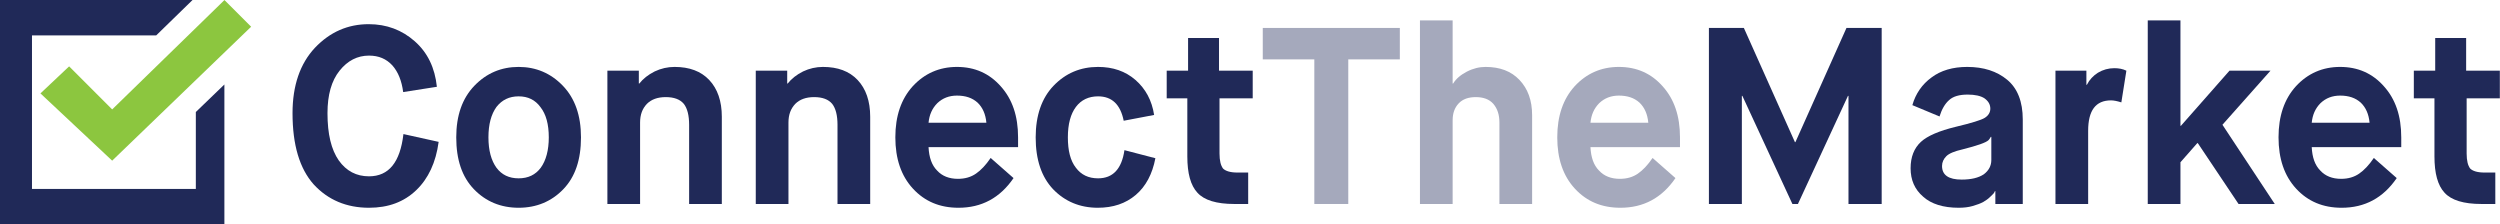 <?xml version="1.0" encoding="UTF-8" standalone="no"?><!DOCTYPE svg PUBLIC "-//W3C//DTD SVG 1.1//EN" "http://www.w3.org/Graphics/SVG/1.1/DTD/svg11.dtd"><svg width="100%" height="100%" viewBox="0 0 11929 1071" version="1.1" xmlns="http://www.w3.org/2000/svg" xmlns:xlink="http://www.w3.org/1999/xlink" xml:space="preserve" xmlns:serif="http://www.serif.com/" style="fill-rule:evenodd;clip-rule:evenodd;stroke-linejoin:round;stroke-miterlimit:2;"><g transform="matrix(1,0,0,1,-493.321,-1957.07)"><g><g transform="matrix(1,0,0,1,1841.15,2054.4)"><g transform="matrix(1200,0,0,1200,0,876)"><path d="M0.481,-0.278L0.621,-0.247C0.61,-0.165 0.58,-0.101 0.532,-0.055C0.483,-0.008 0.421,0.015 0.344,0.015C0.255,0.015 0.181,-0.016 0.124,-0.078C0.068,-0.141 0.04,-0.235 0.04,-0.361C0.04,-0.471 0.07,-0.558 0.129,-0.621C0.189,-0.684 0.26,-0.715 0.343,-0.715C0.414,-0.715 0.475,-0.692 0.526,-0.647C0.577,-0.602 0.606,-0.542 0.614,-0.466L0.48,-0.445C0.474,-0.49 0.46,-0.525 0.437,-0.551C0.413,-0.577 0.383,-0.59 0.344,-0.59C0.298,-0.59 0.259,-0.57 0.227,-0.53C0.195,-0.49 0.179,-0.434 0.179,-0.361C0.179,-0.278 0.194,-0.216 0.224,-0.173C0.254,-0.131 0.294,-0.11 0.344,-0.11C0.423,-0.11 0.468,-0.166 0.481,-0.278Z" style="fill:rgb(32,41,88);fill-rule:nonzero;"/></g><g transform="matrix(1200,0,0,1200,787.2,876)"><path d="M0.195,-0.144C0.216,-0.116 0.245,-0.102 0.283,-0.102C0.321,-0.102 0.35,-0.116 0.371,-0.144C0.392,-0.173 0.403,-0.214 0.403,-0.265C0.403,-0.317 0.392,-0.357 0.37,-0.385C0.349,-0.414 0.32,-0.428 0.283,-0.428C0.246,-0.428 0.217,-0.414 0.195,-0.386C0.174,-0.357 0.163,-0.317 0.163,-0.265C0.163,-0.213 0.174,-0.173 0.195,-0.144ZM0.035,-0.265C0.035,-0.352 0.059,-0.42 0.107,-0.47C0.155,-0.52 0.214,-0.545 0.283,-0.545C0.352,-0.545 0.411,-0.52 0.459,-0.47C0.507,-0.42 0.531,-0.352 0.531,-0.265C0.531,-0.176 0.508,-0.108 0.461,-0.059C0.414,-0.01 0.354,0.015 0.283,0.015C0.212,0.015 0.152,-0.01 0.105,-0.059C0.058,-0.108 0.035,-0.176 0.035,-0.265Z" style="fill:rgb(32,41,88);fill-rule:nonzero;"/></g><g transform="matrix(1200,0,0,1200,1466.4,876)"><path d="M0.2,-0L0.07,-0L0.07,-0.53L0.195,-0.53L0.195,-0.479L0.197,-0.479C0.212,-0.498 0.232,-0.514 0.258,-0.527C0.283,-0.539 0.31,-0.545 0.337,-0.545C0.396,-0.545 0.442,-0.528 0.475,-0.493C0.508,-0.458 0.525,-0.409 0.525,-0.347L0.525,-0L0.395,-0L0.395,-0.315C0.395,-0.352 0.388,-0.38 0.374,-0.398C0.359,-0.416 0.335,-0.425 0.302,-0.425C0.27,-0.425 0.245,-0.416 0.227,-0.398C0.209,-0.379 0.2,-0.355 0.2,-0.324L0.2,-0Z" style="fill:rgb(32,41,88);fill-rule:nonzero;"/></g><g transform="matrix(1200,0,0,1200,2174.4,876)"><path d="M0.2,-0L0.07,-0L0.07,-0.53L0.195,-0.53L0.195,-0.479L0.197,-0.479C0.212,-0.498 0.232,-0.514 0.258,-0.527C0.283,-0.539 0.31,-0.545 0.337,-0.545C0.396,-0.545 0.442,-0.528 0.475,-0.493C0.508,-0.458 0.525,-0.409 0.525,-0.347L0.525,-0L0.395,-0L0.395,-0.315C0.395,-0.352 0.388,-0.38 0.374,-0.398C0.359,-0.416 0.335,-0.425 0.302,-0.425C0.27,-0.425 0.245,-0.416 0.227,-0.398C0.209,-0.379 0.2,-0.355 0.2,-0.324L0.2,-0Z" style="fill:rgb(32,41,88);fill-rule:nonzero;"/></g><g transform="matrix(1200,0,0,1200,2882.4,876)"><path d="M0.414,-0.183L0.505,-0.103C0.451,-0.024 0.378,0.015 0.286,0.015C0.212,0.015 0.152,-0.01 0.105,-0.061C0.058,-0.112 0.035,-0.18 0.035,-0.265C0.035,-0.35 0.058,-0.417 0.104,-0.468C0.151,-0.519 0.21,-0.545 0.28,-0.545C0.351,-0.545 0.409,-0.519 0.454,-0.468C0.5,-0.417 0.523,-0.35 0.523,-0.265L0.523,-0.226L0.167,-0.226C0.169,-0.185 0.18,-0.154 0.201,-0.133C0.221,-0.111 0.249,-0.1 0.284,-0.1C0.312,-0.1 0.336,-0.107 0.356,-0.121C0.375,-0.134 0.395,-0.155 0.414,-0.183ZM0.167,-0.323L0.397,-0.323C0.394,-0.357 0.382,-0.384 0.362,-0.403C0.341,-0.422 0.314,-0.431 0.28,-0.431C0.249,-0.431 0.223,-0.421 0.202,-0.401C0.181,-0.38 0.17,-0.354 0.167,-0.323Z" style="fill:rgb(32,41,88);fill-rule:nonzero;"/></g><g transform="matrix(1200,0,0,1200,3552,876)"><path d="M0.388,-0.214L0.511,-0.182C0.499,-0.119 0.473,-0.07 0.433,-0.036C0.393,-0.002 0.343,0.015 0.282,0.015C0.211,0.015 0.151,-0.01 0.104,-0.059C0.058,-0.108 0.035,-0.176 0.035,-0.265C0.035,-0.352 0.059,-0.421 0.106,-0.47C0.154,-0.52 0.213,-0.545 0.283,-0.545C0.342,-0.545 0.392,-0.528 0.432,-0.493C0.472,-0.458 0.497,-0.412 0.506,-0.354L0.385,-0.331C0.372,-0.396 0.338,-0.428 0.283,-0.428C0.246,-0.428 0.216,-0.414 0.195,-0.386C0.174,-0.358 0.163,-0.318 0.163,-0.265C0.163,-0.212 0.173,-0.172 0.195,-0.144C0.216,-0.116 0.245,-0.102 0.283,-0.102C0.342,-0.102 0.377,-0.139 0.388,-0.214Z" style="fill:rgb(32,41,88);fill-rule:nonzero;"/></g><g transform="matrix(1200,0,0,1200,4201.2,876)"><path d="M0.097,-0.189L0.097,-0.42L0.015,-0.42L0.015,-0.53L0.1,-0.53L0.1,-0.66L0.223,-0.66L0.223,-0.53L0.357,-0.53L0.357,-0.42L0.225,-0.42L0.225,-0.201C0.225,-0.172 0.23,-0.153 0.239,-0.141C0.249,-0.131 0.268,-0.125 0.296,-0.125L0.339,-0.125L0.339,-0L0.284,-0C0.213,-0 0.164,-0.015 0.137,-0.045C0.11,-0.074 0.097,-0.122 0.097,-0.189Z" style="fill:rgb(32,41,88);fill-rule:nonzero;"/></g><g transform="matrix(1200,0,0,1200,4665.6,876)"><path d="M0.35,-0L0.215,-0L0.215,-0.575L0.01,-0.575L0.01,-0.7L0.555,-0.7L0.555,-0.575L0.35,-0.575L0.35,-0Z" style="fill:rgb(32,41,88);fill-opacity:0.4;fill-rule:nonzero;"/></g><g transform="matrix(1200,0,0,1200,5343.6,876)"><path d="M0.2,-0L0.07,-0L0.07,-0.73L0.2,-0.73L0.2,-0.479L0.202,-0.479C0.213,-0.497 0.231,-0.513 0.256,-0.526C0.281,-0.539 0.306,-0.545 0.331,-0.545C0.388,-0.545 0.433,-0.528 0.466,-0.493C0.499,-0.458 0.516,-0.412 0.516,-0.353L0.516,-0L0.386,-0L0.386,-0.324C0.386,-0.355 0.378,-0.379 0.362,-0.398C0.346,-0.416 0.323,-0.425 0.292,-0.425C0.263,-0.425 0.24,-0.417 0.224,-0.4C0.208,-0.383 0.2,-0.361 0.2,-0.333L0.2,-0Z" style="fill:rgb(32,41,88);fill-opacity:0.4;fill-rule:nonzero;"/></g><g transform="matrix(1200,0,0,1200,6040.8,876)"><path d="M0.414,-0.183L0.505,-0.103C0.451,-0.024 0.378,0.015 0.286,0.015C0.212,0.015 0.152,-0.01 0.105,-0.061C0.058,-0.112 0.035,-0.18 0.035,-0.265C0.035,-0.35 0.058,-0.417 0.104,-0.468C0.151,-0.519 0.21,-0.545 0.28,-0.545C0.351,-0.545 0.409,-0.519 0.454,-0.468C0.5,-0.417 0.523,-0.35 0.523,-0.265L0.523,-0.226L0.167,-0.226C0.169,-0.185 0.18,-0.154 0.201,-0.133C0.221,-0.111 0.249,-0.1 0.284,-0.1C0.312,-0.1 0.336,-0.107 0.356,-0.121C0.375,-0.134 0.395,-0.155 0.414,-0.183ZM0.167,-0.323L0.397,-0.323C0.394,-0.357 0.382,-0.384 0.362,-0.403C0.341,-0.422 0.314,-0.431 0.28,-0.431C0.249,-0.431 0.223,-0.421 0.202,-0.401C0.181,-0.38 0.17,-0.354 0.167,-0.323Z" style="fill:rgb(32,41,88);fill-opacity:0.4;fill-rule:nonzero;"/></g><g transform="matrix(1200,0,0,1200,6710.4,876)"><path d="M0.211,-0L0.08,-0L0.08,-0.7L0.219,-0.7L0.422,-0.246L0.424,-0.246L0.627,-0.7L0.767,-0.7L0.767,-0L0.635,-0L0.635,-0.43L0.633,-0.43L0.434,-0L0.412,-0L0.213,-0.43L0.211,-0.43L0.211,-0Z" style="fill:rgb(32,41,88);fill-rule:nonzero;"/></g><g transform="matrix(1200,0,0,1200,7726.8,876)"><path d="M0.481,-0L0.372,-0L0.372,-0.051L0.37,-0.051C0.37,-0.05 0.369,-0.048 0.366,-0.043C0.363,-0.039 0.357,-0.034 0.35,-0.027C0.343,-0.02 0.334,-0.014 0.324,-0.008C0.313,-0.002 0.299,0.003 0.282,0.008C0.265,0.013 0.246,0.015 0.226,0.015C0.165,0.015 0.117,0 0.085,-0.029C0.051,-0.058 0.035,-0.096 0.035,-0.142C0.035,-0.187 0.049,-0.222 0.076,-0.247C0.102,-0.271 0.149,-0.291 0.215,-0.307C0.278,-0.322 0.316,-0.334 0.329,-0.342C0.344,-0.351 0.352,-0.364 0.352,-0.379C0.352,-0.396 0.344,-0.409 0.329,-0.42C0.314,-0.43 0.291,-0.435 0.262,-0.435C0.229,-0.435 0.204,-0.428 0.188,-0.413C0.172,-0.399 0.159,-0.377 0.15,-0.348L0.042,-0.393C0.055,-0.439 0.081,-0.476 0.118,-0.503C0.155,-0.531 0.203,-0.545 0.26,-0.545C0.325,-0.545 0.378,-0.528 0.419,-0.494C0.46,-0.46 0.481,-0.407 0.481,-0.336L0.481,-0ZM0.241,-0.217C0.21,-0.21 0.188,-0.201 0.177,-0.19C0.166,-0.179 0.16,-0.166 0.16,-0.151C0.16,-0.115 0.186,-0.097 0.238,-0.097C0.276,-0.097 0.305,-0.104 0.326,-0.118C0.346,-0.133 0.356,-0.152 0.356,-0.175L0.356,-0.267L0.354,-0.267C0.35,-0.26 0.347,-0.256 0.345,-0.254C0.335,-0.244 0.3,-0.232 0.241,-0.217Z" style="fill:rgb(32,41,88);fill-rule:nonzero;"/></g><g transform="matrix(1200,0,0,1200,8376,876)"><path d="M0.2,-0L0.07,-0L0.07,-0.53L0.193,-0.53L0.193,-0.474L0.195,-0.474C0.205,-0.494 0.22,-0.51 0.239,-0.522C0.259,-0.534 0.281,-0.54 0.304,-0.54C0.322,-0.54 0.338,-0.537 0.352,-0.53L0.332,-0.404C0.316,-0.409 0.302,-0.412 0.291,-0.412C0.23,-0.412 0.2,-0.372 0.2,-0.291L0.2,-0Z" style="fill:rgb(32,41,88);fill-rule:nonzero;"/></g><g transform="matrix(1200,0,0,1200,8816.4,876)"><path d="M0.2,-0L0.07,-0L0.07,-0.73L0.2,-0.73L0.2,-0.311L0.202,-0.311L0.395,-0.53L0.558,-0.53L0.367,-0.315L0.575,-0L0.431,-0L0.269,-0.242L0.267,-0.242L0.2,-0.166L0.2,-0Z" style="fill:rgb(32,41,88);fill-rule:nonzero;"/></g><g transform="matrix(1200,0,0,1200,9482.4,876)"><path d="M0.414,-0.183L0.505,-0.103C0.451,-0.024 0.378,0.015 0.286,0.015C0.212,0.015 0.152,-0.01 0.105,-0.061C0.058,-0.112 0.035,-0.18 0.035,-0.265C0.035,-0.35 0.058,-0.417 0.104,-0.468C0.151,-0.519 0.21,-0.545 0.28,-0.545C0.351,-0.545 0.409,-0.519 0.454,-0.468C0.5,-0.417 0.523,-0.35 0.523,-0.265L0.523,-0.226L0.167,-0.226C0.169,-0.185 0.18,-0.154 0.201,-0.133C0.221,-0.111 0.249,-0.1 0.284,-0.1C0.312,-0.1 0.336,-0.107 0.356,-0.121C0.375,-0.134 0.395,-0.155 0.414,-0.183ZM0.167,-0.323L0.397,-0.323C0.394,-0.357 0.382,-0.384 0.362,-0.403C0.341,-0.422 0.314,-0.431 0.28,-0.431C0.249,-0.431 0.223,-0.421 0.202,-0.401C0.181,-0.38 0.17,-0.354 0.167,-0.323Z" style="fill:rgb(32,41,88);fill-rule:nonzero;"/></g><g transform="matrix(1200,0,0,1200,10152,876)"><path d="M0.097,-0.189L0.097,-0.42L0.015,-0.42L0.015,-0.53L0.1,-0.53L0.1,-0.66L0.223,-0.66L0.223,-0.53L0.357,-0.53L0.357,-0.42L0.225,-0.42L0.225,-0.201C0.225,-0.172 0.23,-0.153 0.239,-0.141C0.249,-0.131 0.268,-0.125 0.296,-0.125L0.339,-0.125L0.339,-0L0.284,-0C0.213,-0 0.164,-0.015 0.137,-0.045C0.11,-0.074 0.097,-0.122 0.097,-0.189Z" style="fill:rgb(32,41,88);fill-rule:nonzero;"/></g></g><g transform="matrix(16.387,0,0,16.387,686.303,2278.26)"><path d="M0,7.597L20.885,27.182L61.348,-11.817L53.58,-19.585L20.885,12.261L8.35,-0.274L0,7.597Z" style="fill:rgb(140,198,63);fill-rule:nonzero;"/></g><g transform="matrix(16.387,0,0,16.387,1412.08,3027.73)"><path d="M0,-65.338L-56.068,-65.338L-56.068,0L9.271,0L9.271,-40.737L0.956,-32.721L0.956,-10.315L-46.753,-10.315L-46.753,-55.023L-10.59,-55.023L0,-65.338Z" style="fill:rgb(32,41,88);fill-rule:nonzero;"/></g></g></g></svg>